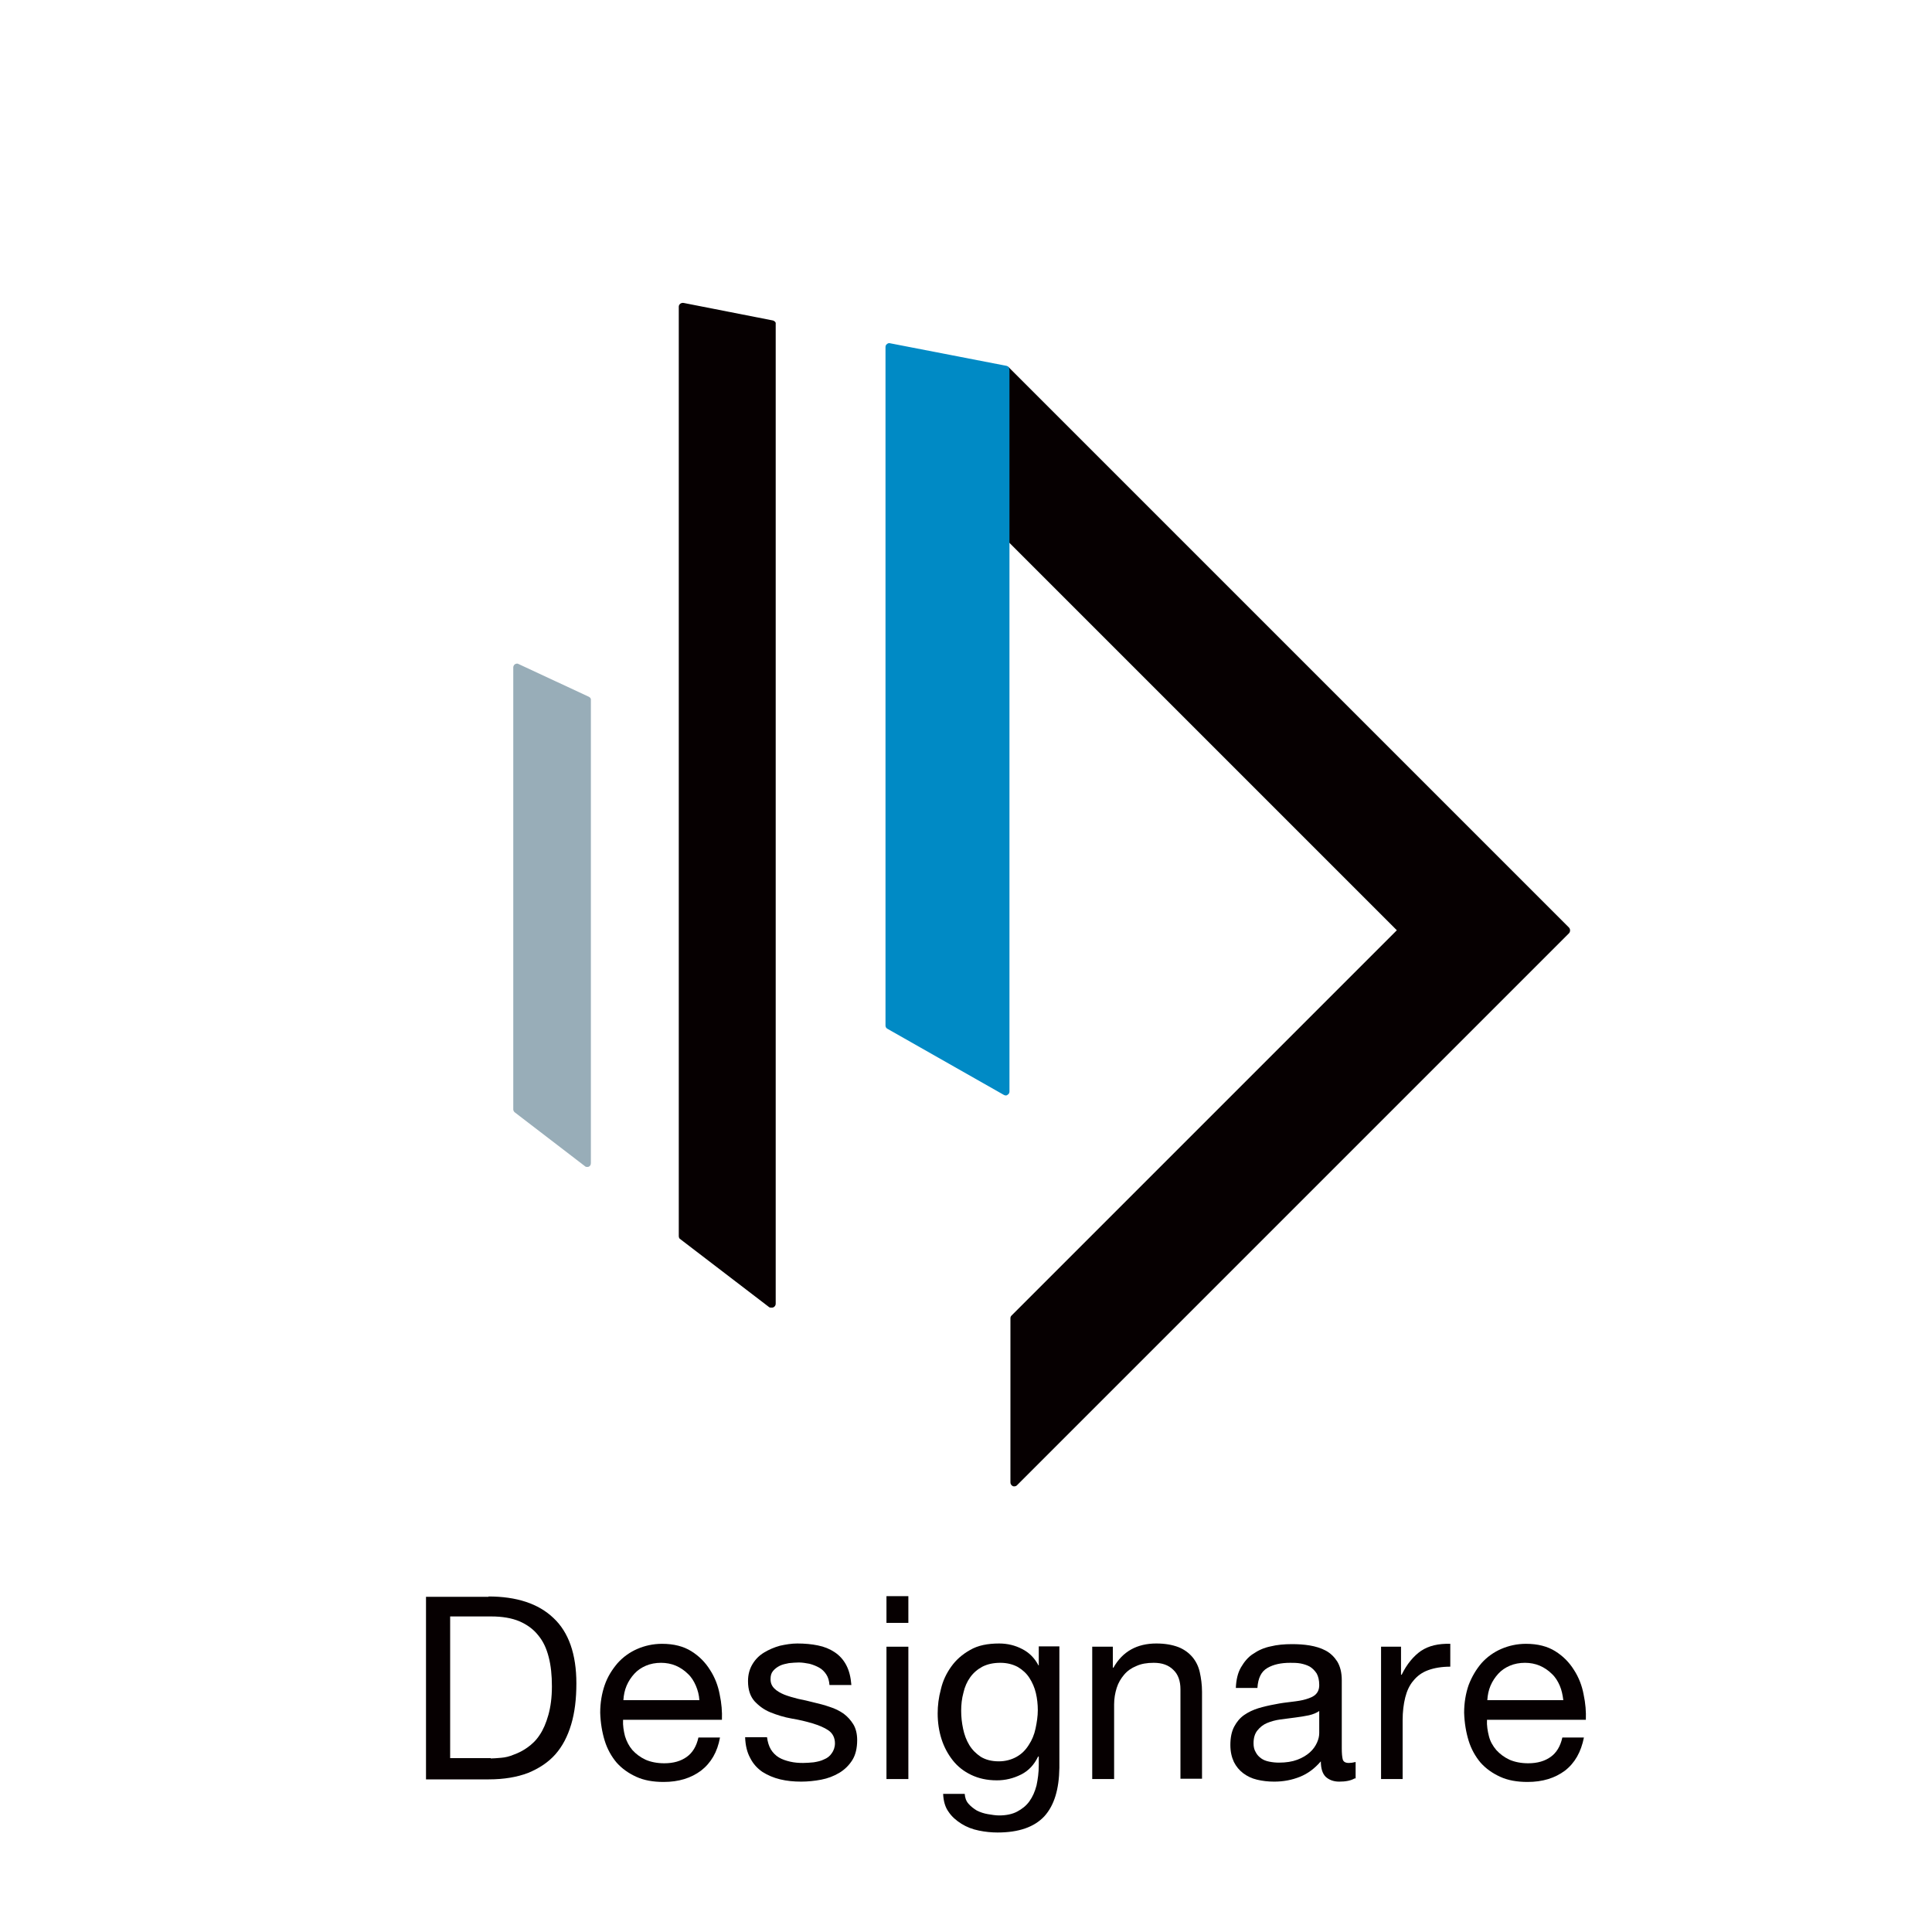 <?xml version="1.0" encoding="utf-8"?>
<!-- Generator: Adobe Illustrator 27.9.0, SVG Export Plug-In . SVG Version: 6.00 Build 0)  -->
<svg version="1.1" id="レイヤー_1" xmlns="http://www.w3.org/2000/svg" xmlns:xlink="http://www.w3.org/1999/xlink" x="0px"
	 y="0px" viewBox="0 0 600 600" style="enable-background:new 0 0 600 600;" xml:space="preserve">
<style type="text/css">
	.st0{fill:#060001;}
	.st1{fill:#98ADB8;}
	.st2{fill:#008AC5;}
</style>
<g>
	<g>
		<path class="st0" d="M239.9,99.5l-27.5-5.4c-0.4-0.1-0.8,0-1.1,0.2c-0.3,0.2-0.5,0.6-0.5,0.9v288.6c0,0.4,0.1,0.7,0.3,0.9
			l27.7,21.2c0.2,0.2,0.5,0.2,0.8,0.2c0.2,0,0.4,0,0.6-0.1c0.4-0.2,0.7-0.6,0.7-1.1l0-304.4C241,100.1,240.5,99.6,239.9,99.5z"/>
		<path class="st1" d="M182.9,216.4L161,206.2c-0.3-0.2-0.8-0.1-1.1,0.1c-0.3,0.2-0.5,0.6-0.5,1v137.2c0,0.4,0.2,0.7,0.4,0.9
			l21.9,16.8c0.2,0.2,0.4,0.2,0.7,0.2c0.2,0,0.3,0,0.5-0.1c0.4-0.2,0.6-0.6,0.6-1.1V217.5C183.6,217,183.3,216.6,182.9,216.4z"/>
		<path class="st0" d="M487.3,288.1l-174-174c-0.3-0.3-0.9-0.4-1.3-0.3c-0.4,0.2-0.7,0.6-0.7,1.1v51c0,0.3,0.1,0.6,0.3,0.8
			l122.2,122.2L314.1,408.6c-0.2,0.2-0.3,0.5-0.3,0.8v51c0,0.5,0.3,0.9,0.7,1.1c0.1,0.1,0.3,0.1,0.5,0.1c0.3,0,0.6-0.1,0.8-0.3
			l171.5-171.5C487.7,289.3,487.7,288.6,487.3,288.1z"/>
		<path class="st2" d="M312.5,113.6l-36.1-7c-0.3-0.1-0.7,0-1,0.3c-0.3,0.2-0.4,0.6-0.4,0.9v210.7c0,0.4,0.2,0.8,0.6,1l36.1,20.5
			c0.2,0.1,0.4,0.2,0.6,0.2c0.2,0,0.4,0,0.6-0.2c0.4-0.2,0.6-0.6,0.6-1V114.8C313.4,114.2,313.1,113.7,312.5,113.6z"/>
	</g>
	<g>
		<path class="st0" d="M151.7,495.8c8.7,0,15.5,2.2,20.2,6.7c4.7,4.4,7.1,11.2,7.1,20.3c0,4.8-0.5,9-1.6,12.7
			c-1.1,3.7-2.7,6.8-4.9,9.3c-2.2,2.5-5.1,4.4-8.5,5.8c-3.4,1.3-7.5,2-12.2,2h-19.5v-56.7H151.7z M152.4,546.1
			c0.8,0,1.9-0.1,3.2-0.2c1.3-0.1,2.6-0.4,4-1c1.4-0.5,2.8-1.2,4.2-2.2c1.4-1,2.7-2.2,3.8-3.9c1.1-1.6,2-3.7,2.7-6.2
			c0.7-2.5,1.1-5.4,1.1-8.9c0-3.4-0.3-6.4-1-9.1c-0.7-2.7-1.7-4.9-3.3-6.8c-1.5-1.9-3.5-3.3-5.8-4.3c-2.4-1-5.3-1.5-8.8-1.5h-12.7
			v44H152.4z"/>
		<path class="st0" d="M217.7,549.9c-3.1,2.3-6.9,3.5-11.6,3.5c-3.3,0-6.1-0.5-8.5-1.6s-4.4-2.5-6.1-4.4c-1.6-1.9-2.9-4.2-3.7-6.8
			c-0.8-2.6-1.3-5.5-1.4-8.7c0-3.1,0.5-6,1.4-8.6s2.3-4.8,4-6.8c1.7-1.9,3.8-3.4,6.1-4.4s4.9-1.6,7.7-1.6c3.7,0,6.7,0.8,9.1,2.3
			c2.4,1.5,4.3,3.4,5.8,5.8c1.5,2.3,2.5,4.9,3,7.6c0.6,2.8,0.8,5.4,0.7,7.9h-30.7c-0.1,1.8,0.2,3.5,0.6,5.1c0.5,1.6,1.2,3,2.3,4.3
			c1.1,1.2,2.4,2.2,4.1,3c1.6,0.7,3.6,1.1,5.8,1.1c2.9,0,5.2-0.7,7-2c1.8-1.3,3-3.3,3.6-6h6.7C222.8,544.1,220.8,547.5,217.7,549.9z
			 M216.1,523.5c-0.6-1.4-1.4-2.7-2.5-3.7c-1-1-2.3-1.9-3.7-2.5c-1.4-0.6-3-0.9-4.6-0.9c-1.7,0-3.3,0.3-4.7,0.9
			c-1.4,0.6-2.6,1.4-3.6,2.5c-1,1.1-1.8,2.3-2.4,3.7c-0.6,1.4-0.9,2.9-1,4.5h23.6C217.1,526.4,216.7,524.9,216.1,523.5z"/>
		<path class="st0" d="M239.4,543.3c0.6,1,1.5,1.9,2.5,2.5c1,0.6,2.2,1,3.5,1.3c1.3,0.3,2.6,0.4,4,0.4c1.1,0,2.2-0.1,3.3-0.2
			c1.2-0.2,2.2-0.4,3.2-0.9c1-0.4,1.8-1,2.4-1.9c0.6-0.8,1-1.9,1-3.1c0-1.7-0.7-3.1-2-4c-1.3-0.9-3-1.6-5-2.2
			c-2-0.6-4.1-1.1-6.5-1.5c-2.3-0.4-4.5-1.1-6.5-1.9c-2-0.8-3.6-2-5-3.5c-1.3-1.5-2-3.5-2-6.2c0-2.1,0.5-3.8,1.4-5.3
			c0.9-1.5,2.1-2.7,3.6-3.6c1.5-0.9,3.1-1.6,4.9-2.1c1.8-0.4,3.6-0.7,5.4-0.7c2.3,0,4.5,0.2,6.4,0.6c2,0.4,3.7,1.1,5.2,2.1
			c1.5,1,2.7,2.3,3.6,4c0.9,1.7,1.4,3.7,1.6,6.2h-6.8c-0.1-1.3-0.4-2.4-1-3.3c-0.6-0.9-1.3-1.6-2.2-2.1c-0.9-0.5-1.9-0.9-3-1.2
			c-1.1-0.2-2.2-0.4-3.3-0.4c-1,0-2,0.1-3.1,0.2c-1,0.2-2,0.4-2.8,0.8c-0.8,0.4-1.5,0.9-2.1,1.6s-0.8,1.5-0.8,2.6
			c0,1.2,0.4,2.1,1.2,2.9c0.8,0.8,1.9,1.4,3.1,1.9c1.3,0.5,2.7,0.9,4.3,1.3c1.6,0.3,3.2,0.7,4.8,1.1c1.7,0.4,3.3,0.8,5,1.4
			c1.6,0.5,3,1.2,4.3,2.1c1.2,0.9,2.2,2,3,3.3c0.8,1.3,1.2,3,1.2,4.9c0,2.5-0.5,4.6-1.5,6.2c-1,1.6-2.4,3-4.1,4
			c-1.7,1-3.5,1.7-5.6,2.1c-2.1,0.4-4.2,0.6-6.2,0.6c-2.3,0-4.4-0.2-6.5-0.7s-3.9-1.3-5.5-2.3c-1.6-1.1-2.9-2.5-3.8-4.3
			c-1-1.8-1.5-3.9-1.6-6.5h6.8C238.4,541,238.8,542.3,239.4,543.3z"/>
		<path class="st0" d="M275.3,504v-8.3h6.8v8.3H275.3z M282.1,511.4v41.1h-6.8v-41.1H282.1z"/>
		<path class="st0" d="M324.3,564.1c-3.1,3.3-7.9,5-14.5,5c-1.9,0-3.9-0.2-5.8-0.6c-2-0.4-3.8-1.1-5.4-2.1c-1.6-1-3-2.2-4-3.7
			c-1.1-1.5-1.6-3.4-1.7-5.6h6.7c0.1,1.2,0.4,2.2,1.2,3.1c0.7,0.8,1.6,1.5,2.6,2.1c1,0.5,2.2,0.9,3.4,1.1c1.2,0.2,2.4,0.4,3.5,0.4
			c2.2,0,4.1-0.4,5.6-1.2c1.5-0.8,2.8-1.8,3.8-3.2c1-1.4,1.7-3,2.2-4.9c0.4-1.9,0.7-4,0.7-6.3v-2.7h-0.2c-1.2,2.5-2.9,4.4-5.3,5.6
			c-2.4,1.2-4.9,1.8-7.5,1.8c-3.1,0-5.7-0.6-8-1.7c-2.3-1.1-4.2-2.6-5.7-4.5c-1.5-1.9-2.7-4.1-3.5-6.6c-0.8-2.5-1.2-5.2-1.2-8
			c0-2.4,0.3-4.9,1-7.5c0.6-2.6,1.7-4.9,3.2-7c1.5-2.1,3.4-3.8,5.9-5.2c2.4-1.4,5.4-2,9-2c2.6,0,5,0.6,7.1,1.7
			c2.2,1.1,3.9,2.8,5.1,5.1h0.1v-5.9h6.4V549C328.9,555.7,327.4,560.7,324.3,564.1z M315.7,545.6c1.6-0.9,2.8-2.1,3.8-3.7
			c1-1.5,1.7-3.2,2.1-5.1c0.4-1.9,0.7-3.8,0.7-5.7c0-1.8-0.2-3.6-0.6-5.3c-0.4-1.7-1.1-3.3-2-4.7c-0.9-1.4-2.1-2.5-3.6-3.4
			c-1.5-0.8-3.3-1.3-5.4-1.3c-2.2,0-4,0.4-5.6,1.2c-1.5,0.8-2.8,1.9-3.8,3.3c-1,1.4-1.7,3-2.1,4.8c-0.5,1.8-0.7,3.7-0.7,5.6
			c0,1.9,0.2,3.7,0.6,5.6c0.4,1.9,1,3.5,1.9,5c0.9,1.5,2.1,2.7,3.6,3.7c1.5,0.9,3.3,1.4,5.6,1.4C312.2,547,314.1,546.5,315.7,545.6z
			"/>
		<path class="st0" d="M345.6,511.4v6.5h0.2c2.8-5,7.3-7.5,13.3-7.5c2.7,0,4.9,0.4,6.8,1.1c1.8,0.7,3.3,1.8,4.4,3.1
			c1.1,1.3,1.9,2.9,2.3,4.7c0.4,1.8,0.7,3.9,0.7,6.1v27h-6.7v-27.8c0-2.5-0.7-4.6-2.2-6c-1.5-1.5-3.5-2.2-6.1-2.2
			c-2.1,0-3.9,0.3-5.4,1c-1.5,0.6-2.8,1.5-3.8,2.7c-1,1.2-1.8,2.5-2.3,4.1c-0.5,1.6-0.8,3.3-0.8,5.1v23.2h-6.8v-41.1H345.6z"/>
		<path class="st0" d="M420.7,552.3c-1.2,0.7-2.8,1-4.8,1c-1.7,0-3.1-0.5-4.2-1.5c-1-1-1.5-2.6-1.5-4.8c-1.9,2.2-4,3.8-6.5,4.8
			c-2.5,1-5.1,1.5-8,1.5c-1.9,0-3.6-0.2-5.3-0.6c-1.7-0.4-3.1-1.1-4.3-2c-1.2-0.9-2.2-2.1-2.9-3.5c-0.7-1.5-1.1-3.2-1.1-5.3
			c0-2.3,0.4-4.2,1.2-5.7c0.8-1.5,1.8-2.7,3.1-3.6c1.3-0.9,2.8-1.6,4.4-2.1c1.7-0.5,3.4-0.9,5.1-1.2c1.9-0.4,3.6-0.6,5.3-0.8
			c1.7-0.2,3.1-0.4,4.4-0.8s2.3-0.8,3-1.5c0.7-0.7,1.1-1.6,1.1-2.9c0-1.5-0.3-2.7-0.8-3.6c-0.6-0.9-1.3-1.6-2.1-2.1
			c-0.9-0.5-1.9-0.8-2.9-1c-1.1-0.2-2.2-0.2-3.2-0.2c-2.9,0-5.2,0.5-7.1,1.6c-1.9,1.1-2.9,3.1-3.1,6.2h-6.7c0.1-2.5,0.6-4.7,1.6-6.4
			c1-1.7,2.2-3.2,3.8-4.2c1.6-1.1,3.4-1.9,5.4-2.3c2-0.5,4.2-0.7,6.6-0.7c1.9,0,3.7,0.1,5.5,0.4c1.8,0.3,3.5,0.8,5,1.6
			c1.5,0.8,2.7,2,3.6,3.4c0.9,1.5,1.4,3.4,1.4,5.8v21.1c0,1.6,0.1,2.7,0.3,3.5c0.2,0.7,0.8,1.1,1.9,1.1c0.6,0,1.3-0.1,2.1-0.3V552.3
			z M409.8,531.3c-0.8,0.6-2,1.1-3.3,1.4c-1.4,0.3-2.8,0.5-4.3,0.7c-1.5,0.2-3,0.4-4.6,0.6c-1.5,0.2-2.9,0.6-4.1,1.1s-2.2,1.3-3,2.3
			c-0.8,1-1.2,2.3-1.2,4c0,1.1,0.2,2,0.7,2.8c0.4,0.8,1,1.4,1.7,1.9c0.7,0.5,1.5,0.8,2.5,1c1,0.2,2,0.3,3,0.3c2.2,0,4.1-0.3,5.7-0.9
			c1.6-0.6,2.9-1.4,3.9-2.3c1-0.9,1.7-1.9,2.2-3c0.5-1.1,0.7-2.1,0.7-3V531.3z"/>
		<path class="st0" d="M435.1,511.4v8.7h0.2c1.6-3.3,3.7-5.8,6-7.4c2.4-1.6,5.4-2.3,9.1-2.2v7.1c-2.7,0-5,0.4-6.9,1.1
			c-1.9,0.7-3.4,1.8-4.6,3.3c-1.2,1.4-2,3.2-2.5,5.2c-0.5,2-0.8,4.4-0.8,7v18.3h-6.7v-41.1H435.1z"/>
		<path class="st0" d="M486,549.9c-3.1,2.3-6.9,3.5-11.6,3.5c-3.3,0-6.1-0.5-8.5-1.6s-4.4-2.5-6.1-4.4c-1.6-1.9-2.9-4.2-3.7-6.8
			c-0.8-2.6-1.3-5.5-1.4-8.7c0-3.1,0.5-6,1.4-8.6c1-2.6,2.3-4.8,4-6.8c1.7-1.9,3.8-3.4,6.1-4.4s4.9-1.6,7.7-1.6
			c3.7,0,6.7,0.8,9.1,2.3c2.4,1.5,4.3,3.4,5.8,5.8c1.5,2.3,2.5,4.9,3,7.6c0.6,2.8,0.8,5.4,0.7,7.9h-30.7c-0.1,1.8,0.2,3.5,0.6,5.1
			s1.2,3,2.3,4.3c1.1,1.2,2.4,2.2,4.1,3c1.6,0.7,3.6,1.1,5.8,1.1c2.9,0,5.2-0.7,7-2c1.8-1.3,3-3.3,3.6-6h6.7
			C491,544.1,489.1,547.5,486,549.9z M484.4,523.5c-0.6-1.4-1.4-2.7-2.5-3.7c-1-1-2.3-1.9-3.7-2.5c-1.4-0.6-3-0.9-4.6-0.9
			c-1.7,0-3.3,0.3-4.7,0.9c-1.4,0.6-2.6,1.4-3.6,2.5c-1,1.1-1.8,2.3-2.4,3.7c-0.6,1.4-0.9,2.9-1,4.5h23.6
			C485.3,526.4,485,524.9,484.4,523.5z"/>
	</g>
</g>
</svg>
